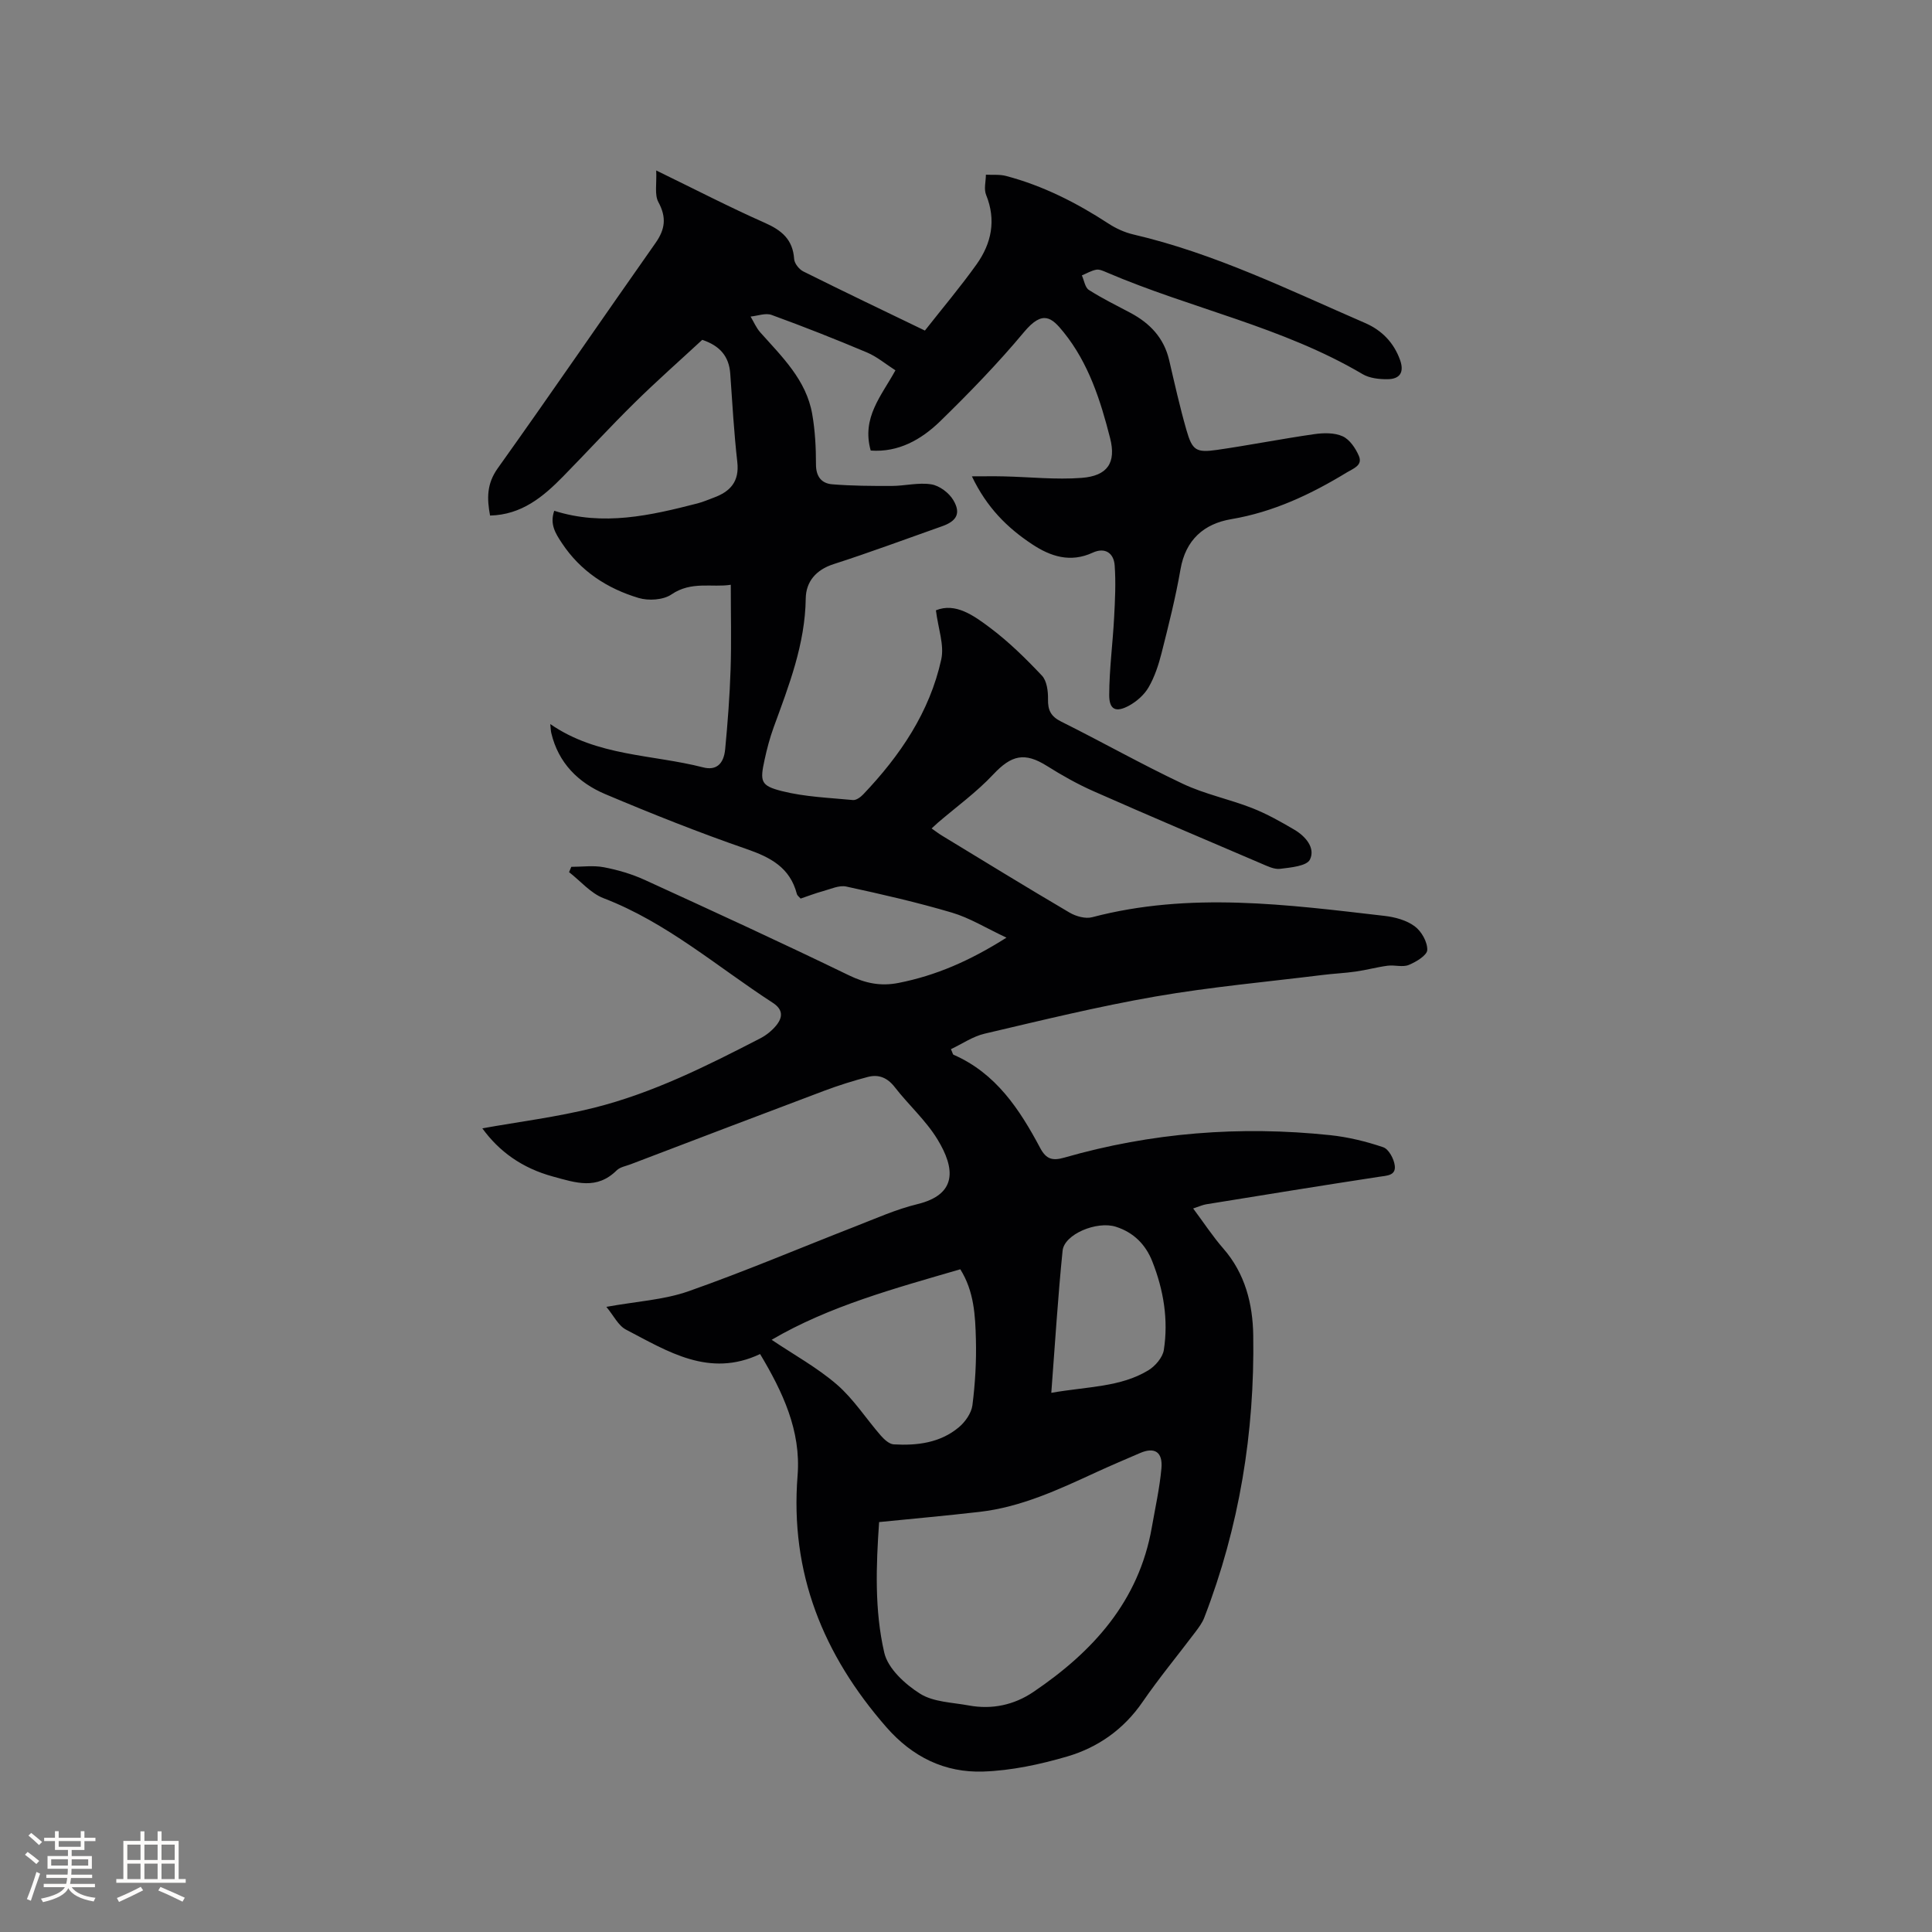 <svg enable-background="new 0 0 400 400" viewBox="0 0 400 400" xmlns="http://www.w3.org/2000/svg"><rect x="0" y="0" width="400" height="400" fill="#808080" stroke="none"/><path d="m180.27 93.28c-1.92-6.84 2.23-11.32 5.12-16.61-2.01-1.28-3.81-2.82-5.9-3.7-6.52-2.75-13.1-5.35-19.75-7.77-1.24-.45-2.88.2-4.34.34.66 1.1 1.17 2.34 2.01 3.28 4.51 5.06 9.52 9.85 10.75 16.91.6 3.42.78 6.96.78 10.44 0 2.53 1.18 3.93 3.38 4.1 4.09.33 8.2.35 12.31.34 2.74-.01 5.55-.76 8.19-.33 1.68.27 3.66 1.75 4.55 3.26 1.63 2.73.7 4.35-2.31 5.41-7.49 2.64-14.93 5.42-22.48 7.85-3.67 1.18-5.71 3.65-5.76 7.11-.13 9.46-3.48 18.02-6.64 26.67-.79 2.18-1.39 4.44-1.88 6.71-.98 4.5-.85 5.38 3.59 6.5 4.76 1.2 9.79 1.38 14.71 1.85.67.06 1.57-.59 2.11-1.16 7.64-8.02 13.77-17.03 16.17-27.97.65-2.97-.64-6.37-1.11-10.15 4.03-1.65 7.8 1.05 11.21 3.61 3.88 2.91 7.4 6.37 10.74 9.91 1.02 1.08 1.29 3.23 1.26 4.87-.05 2.3.59 3.59 2.75 4.66 8.44 4.2 16.65 8.85 25.17 12.87 4.55 2.15 9.62 3.17 14.33 5.02 3.04 1.19 5.93 2.82 8.75 4.48 2.31 1.36 4.4 3.77 3.23 6.18-.65 1.35-3.98 1.65-6.16 1.92-1.24.16-2.66-.56-3.91-1.09-11.58-4.95-23.18-9.87-34.7-14.96-3.35-1.48-6.58-3.3-9.68-5.25-4.63-2.91-7.35-2.25-11.11 1.75-3.45 3.68-7.61 6.69-11.46 9.99-.38.33-.75.69-1.31 1.2.83.58 1.47 1.08 2.17 1.5 8.78 5.34 17.54 10.72 26.4 15.93 1.32.77 3.28 1.32 4.67.95 20.19-5.31 40.39-2.61 60.58-.27 2.15.25 4.52.9 6.2 2.15 1.4 1.03 2.65 3.24 2.6 4.9-.03 1.1-2.31 2.48-3.83 3.1-1.26.52-2.92-.03-4.37.16-2.22.29-4.4.9-6.62 1.21-2.28.33-4.59.42-6.87.71-11.55 1.43-23.16 2.47-34.61 4.46-11.87 2.06-23.6 4.94-35.34 7.69-2.45.57-4.67 2.12-6.98 3.21.36.79.39 1.09.53 1.15 8.79 3.83 13.69 11.31 17.95 19.31 1.24 2.32 2.52 2.7 5 1.99 18.02-5.18 36.4-6.61 55.02-4.65 3.72.39 7.45 1.3 10.99 2.5 1.14.38 2.23 2.4 2.4 3.79.27 2.11-1.64 2.08-3.3 2.34-11.93 1.82-23.85 3.76-35.76 5.69-.69.11-1.36.43-2.68.86 2.21 2.96 4.05 5.78 6.24 8.29 4.53 5.18 6.1 11.49 6.2 17.97.31 20.1-2.88 39.67-10.15 58.48-.41 1.06-1.14 2.03-1.83 2.95-3.64 4.83-7.5 9.49-10.92 14.46-3.91 5.7-9.26 9.45-15.64 11.32-5.62 1.64-11.53 2.91-17.35 3.11-7.94.27-14.64-2.98-20.07-9.19-13.09-14.98-19.98-31.94-18.38-52.1.74-9.27-3.09-17.34-7.76-25.15-10.54 4.98-19.11-.55-27.77-5.06-1.6-.83-2.55-2.9-4.06-4.71 6.29-1.14 11.91-1.44 17.01-3.23 11.66-4.1 23.06-8.95 34.58-13.44 4.22-1.64 8.41-3.53 12.79-4.59 8.32-2.02 7.84-7.41 4.17-13.42-2.4-3.94-5.99-7.13-8.85-10.82-1.51-1.95-3.32-2.68-5.53-2.11-3.06.8-6.1 1.76-9.06 2.87-13.38 5.03-26.72 10.13-40.08 15.22-.99.38-2.19.57-2.89 1.26-4.13 4.08-8.41 2.59-13.23 1.27-6.36-1.74-11.11-5.17-14.59-9.97 7.63-1.37 15.48-2.34 23.1-4.25 12.18-3.05 23.39-8.67 34.5-14.41 1.19-.62 2.33-1.54 3.19-2.57 1.42-1.7 1.55-3.33-.65-4.76-11.52-7.47-21.96-16.64-35.05-21.66-2.67-1.03-4.77-3.56-7.13-5.39.15-.37.3-.73.46-1.1 2.25 0 4.56-.33 6.72.08 2.89.55 5.8 1.4 8.47 2.62 14.14 6.47 28.28 12.96 42.27 19.75 3.43 1.66 6.58 2.32 10.31 1.58 7.7-1.52 14.71-4.55 22.33-9.37-4.21-1.97-7.6-4.09-11.29-5.18-7.2-2.13-14.54-3.81-21.88-5.4-1.48-.32-3.25.53-4.85.96-1.53.42-3.01.99-4.6 1.53-.27-.32-.68-.6-.78-.96-1.41-5.44-5.41-7.57-10.42-9.3-9.89-3.42-19.63-7.3-29.26-11.37-5.56-2.35-9.69-6.44-11.16-12.63-.12-.5-.12-1.02-.21-1.87 9.7 6.72 21.12 6.26 31.66 8.97 2.66.68 4.25-.65 4.55-3.77.52-5.48.94-10.99 1.12-16.49.19-5.71.04-11.43.04-17.55-3.82.62-8.14-.83-12.28 2-1.69 1.16-4.75 1.35-6.81.73-6.5-1.95-12.04-5.55-15.89-11.38-1.31-1.98-2.54-3.89-1.57-6.67 10.13 3.23 19.93.98 29.71-1.54 1.12-.29 2.19-.77 3.29-1.17 3.45-1.26 5.36-3.34 4.9-7.39-.69-6.08-1.03-12.19-1.46-18.29-.25-3.59-2.16-5.79-5.8-7-4.59 4.25-9.42 8.51-14.01 13.03-5.05 4.97-9.84 10.2-14.8 15.26-4.14 4.22-8.58 7.93-15.12 8.09-.65-3.51-.72-6.56 1.6-9.8 11.02-15.44 21.73-31.11 32.65-46.62 2.01-2.85 2.32-5.31.6-8.48-.83-1.53-.32-3.8-.45-6.55 8.22 4 15.25 7.64 22.48 10.84 3.51 1.55 5.81 3.46 6.08 7.5.06.92 1.03 2.14 1.9 2.57 8.24 4.11 16.55 8.08 25.17 12.24 3.55-4.52 7.31-8.97 10.69-13.7 3.1-4.35 4.11-9.16 1.98-14.4-.49-1.2-.05-2.77-.04-4.17 1.39.07 2.85-.09 4.17.26 7.65 2.02 14.6 5.55 21.21 9.86 1.56 1.02 3.37 1.84 5.18 2.26 16.83 3.92 32.25 11.52 47.96 18.33 3.41 1.48 5.91 4 7.22 7.63.93 2.6-.05 3.98-2.59 4-1.73.02-3.72-.2-5.16-1.05-16.58-9.8-35.54-13.57-53.02-21.08-.67-.29-1.47-.66-2.13-.54-1.03.19-1.98.77-2.97 1.18.47 1.03.65 2.5 1.45 3.01 2.76 1.76 5.72 3.21 8.62 4.75 4.02 2.14 6.91 5.17 7.99 9.74 1.13 4.84 2.21 9.7 3.58 14.48 1.22 4.26 2 4.77 6.38 4.14 6.71-.97 13.36-2.29 20.07-3.25 1.94-.28 4.2-.33 5.9.44 1.46.66 2.68 2.48 3.36 4.06.84 1.97-1.13 2.59-2.47 3.41-7.46 4.54-15.21 8.21-23.97 9.69-5.62.95-9.43 4.25-10.49 10.38-1.01 5.83-2.47 11.6-3.92 17.34-.62 2.44-1.43 4.92-2.68 7.08-.89 1.55-2.47 2.94-4.06 3.81-2.73 1.48-4.11.84-4.1-2.22.02-5.36.74-10.72 1.02-16.09.19-3.58.37-7.18.11-10.74-.19-2.59-2.04-3.78-4.54-2.63-4.63 2.14-8.73.8-12.58-1.76-5.09-3.37-9.35-7.56-12.44-14.04 2.56 0 4.58-.04 6.61.01 5.38.12 10.79.72 16.12.31 5.34-.41 7.19-3.12 5.88-8.25-1.98-7.79-4.45-15.51-9.61-21.9-2.45-3.04-4.32-4.69-8.19-.06-5.42 6.5-11.35 12.61-17.41 18.52-3.91 3.78-8.62 6.45-14.35 6.03zm1.74 221.85c-.62 9-.98 18.19 1.07 27.05.76 3.28 4.31 6.53 7.41 8.48 2.78 1.75 6.67 1.8 10.1 2.44 4.8.88 9.37-.1 13.36-2.8 12.32-8.33 21.84-18.77 24.52-34.07.71-4.07 1.62-8.12 1.99-12.21.31-3.41-1.41-4.48-4.41-3.19-3.01 1.3-6.04 2.58-9.02 3.95-7.8 3.59-15.58 7.25-24.25 8.24-6.8.78-13.63 1.4-20.77 2.11zm-22.25-37.74c4.59 3.09 9.42 5.74 13.5 9.26 3.48 3.01 6.04 7.06 9.1 10.57.7.8 1.74 1.76 2.67 1.82 4.85.28 9.62-.3 13.49-3.54 1.32-1.11 2.6-2.93 2.81-4.56.57-4.5.84-9.08.72-13.62-.13-4.93-.36-9.95-3.23-14.53-13.56 3.96-27.13 7.61-39.06 14.6zm57.9 10.98c7.57-1.33 14.29-1.15 20.09-4.66 1.43-.87 2.97-2.66 3.21-4.22.97-6.27-.06-12.44-2.39-18.33-1.38-3.5-3.87-6.01-7.56-7.18-3.9-1.24-10.66 1.53-11.01 4.96-.97 9.52-1.55 19.09-2.34 29.43z" fill="#010103"/><g fill="#fcfbfa"><path d="m5.17 384 .55-.58c.85.61 1.65 1.24 2.4 1.87l-.59.64c-.83-.73-1.62-1.38-2.36-1.93m1.22 9.53-.82-.34c.71-1.76 1.37-3.64 1.98-5.63.24.13.5.25.76.36-.6 1.67-1.24 3.54-1.92 5.61m-.5-13.5.57-.54c.56.44 1.31 1.06 2.26 1.87l-.64.64c-.68-.66-1.41-1.32-2.19-1.97m3.25.46h2.24v-1.36h.77v1.36h4.57v-1.36h.76v1.36h2.28v.69h-2.28v1.84h-2.64v1.26h4.18v2.64h-4.21c0 .45-.02.86-.05 1.21h4.32v.69h-4.38c-.04.34-.1.75-.19 1.22h5.15v.69h-4.82c.87 1.19 2.51 1.92 4.93 2.19-.17.31-.3.57-.37.76-2.77-.49-4.52-1.41-5.26-2.76-.56 1.26-2.3 2.23-5.24 2.9-.12-.24-.26-.48-.43-.72 2.73-.55 4.38-1.34 4.96-2.38h-4.38v-.69h4.65c.1-.38.17-.79.21-1.22h-4.32v-.69h4.4c.03-.34.05-.75.05-1.21h-4.2v-2.64h4.23v-1.26h-2.69v-1.84h-2.24zm1.46 4.46v1.29h3.45c.01-.4.02-.57.01-.53v-.32-.45h-3.46zm1.55-2.59h4.57v-1.19h-4.57zm6.11 2.59h-3.42v.77c-.01.19-.01.37-.02.53h3.44z"/><path d="m32.63 379.16h.82v1.98h3.54v7.89h1.46v.78h-14.37v-.78h1.46v-7.89h3.54v-1.98h.82v1.98h2.73zm-3.49 11.48.5.73c-1.61.82-3.28 1.63-5 2.41-.13-.27-.28-.55-.44-.82 1.75-.72 3.4-1.49 4.94-2.32m-2.78-5.55h2.73v-3.18h-2.73zm0 3.95h2.73v-3.2h-2.73zm3.54-3.95h2.73v-3.18h-2.73zm0 3.95h2.73v-3.2h-2.73zm7.89 4.68c-1.84-.92-3.51-1.7-5.02-2.32l.45-.73c1.89.8 3.57 1.55 5.04 2.23zm-1.62-11.81h-2.73v3.18h2.73zm-2.73 7.13h2.73v-3.2h-2.73z"/></g></svg>